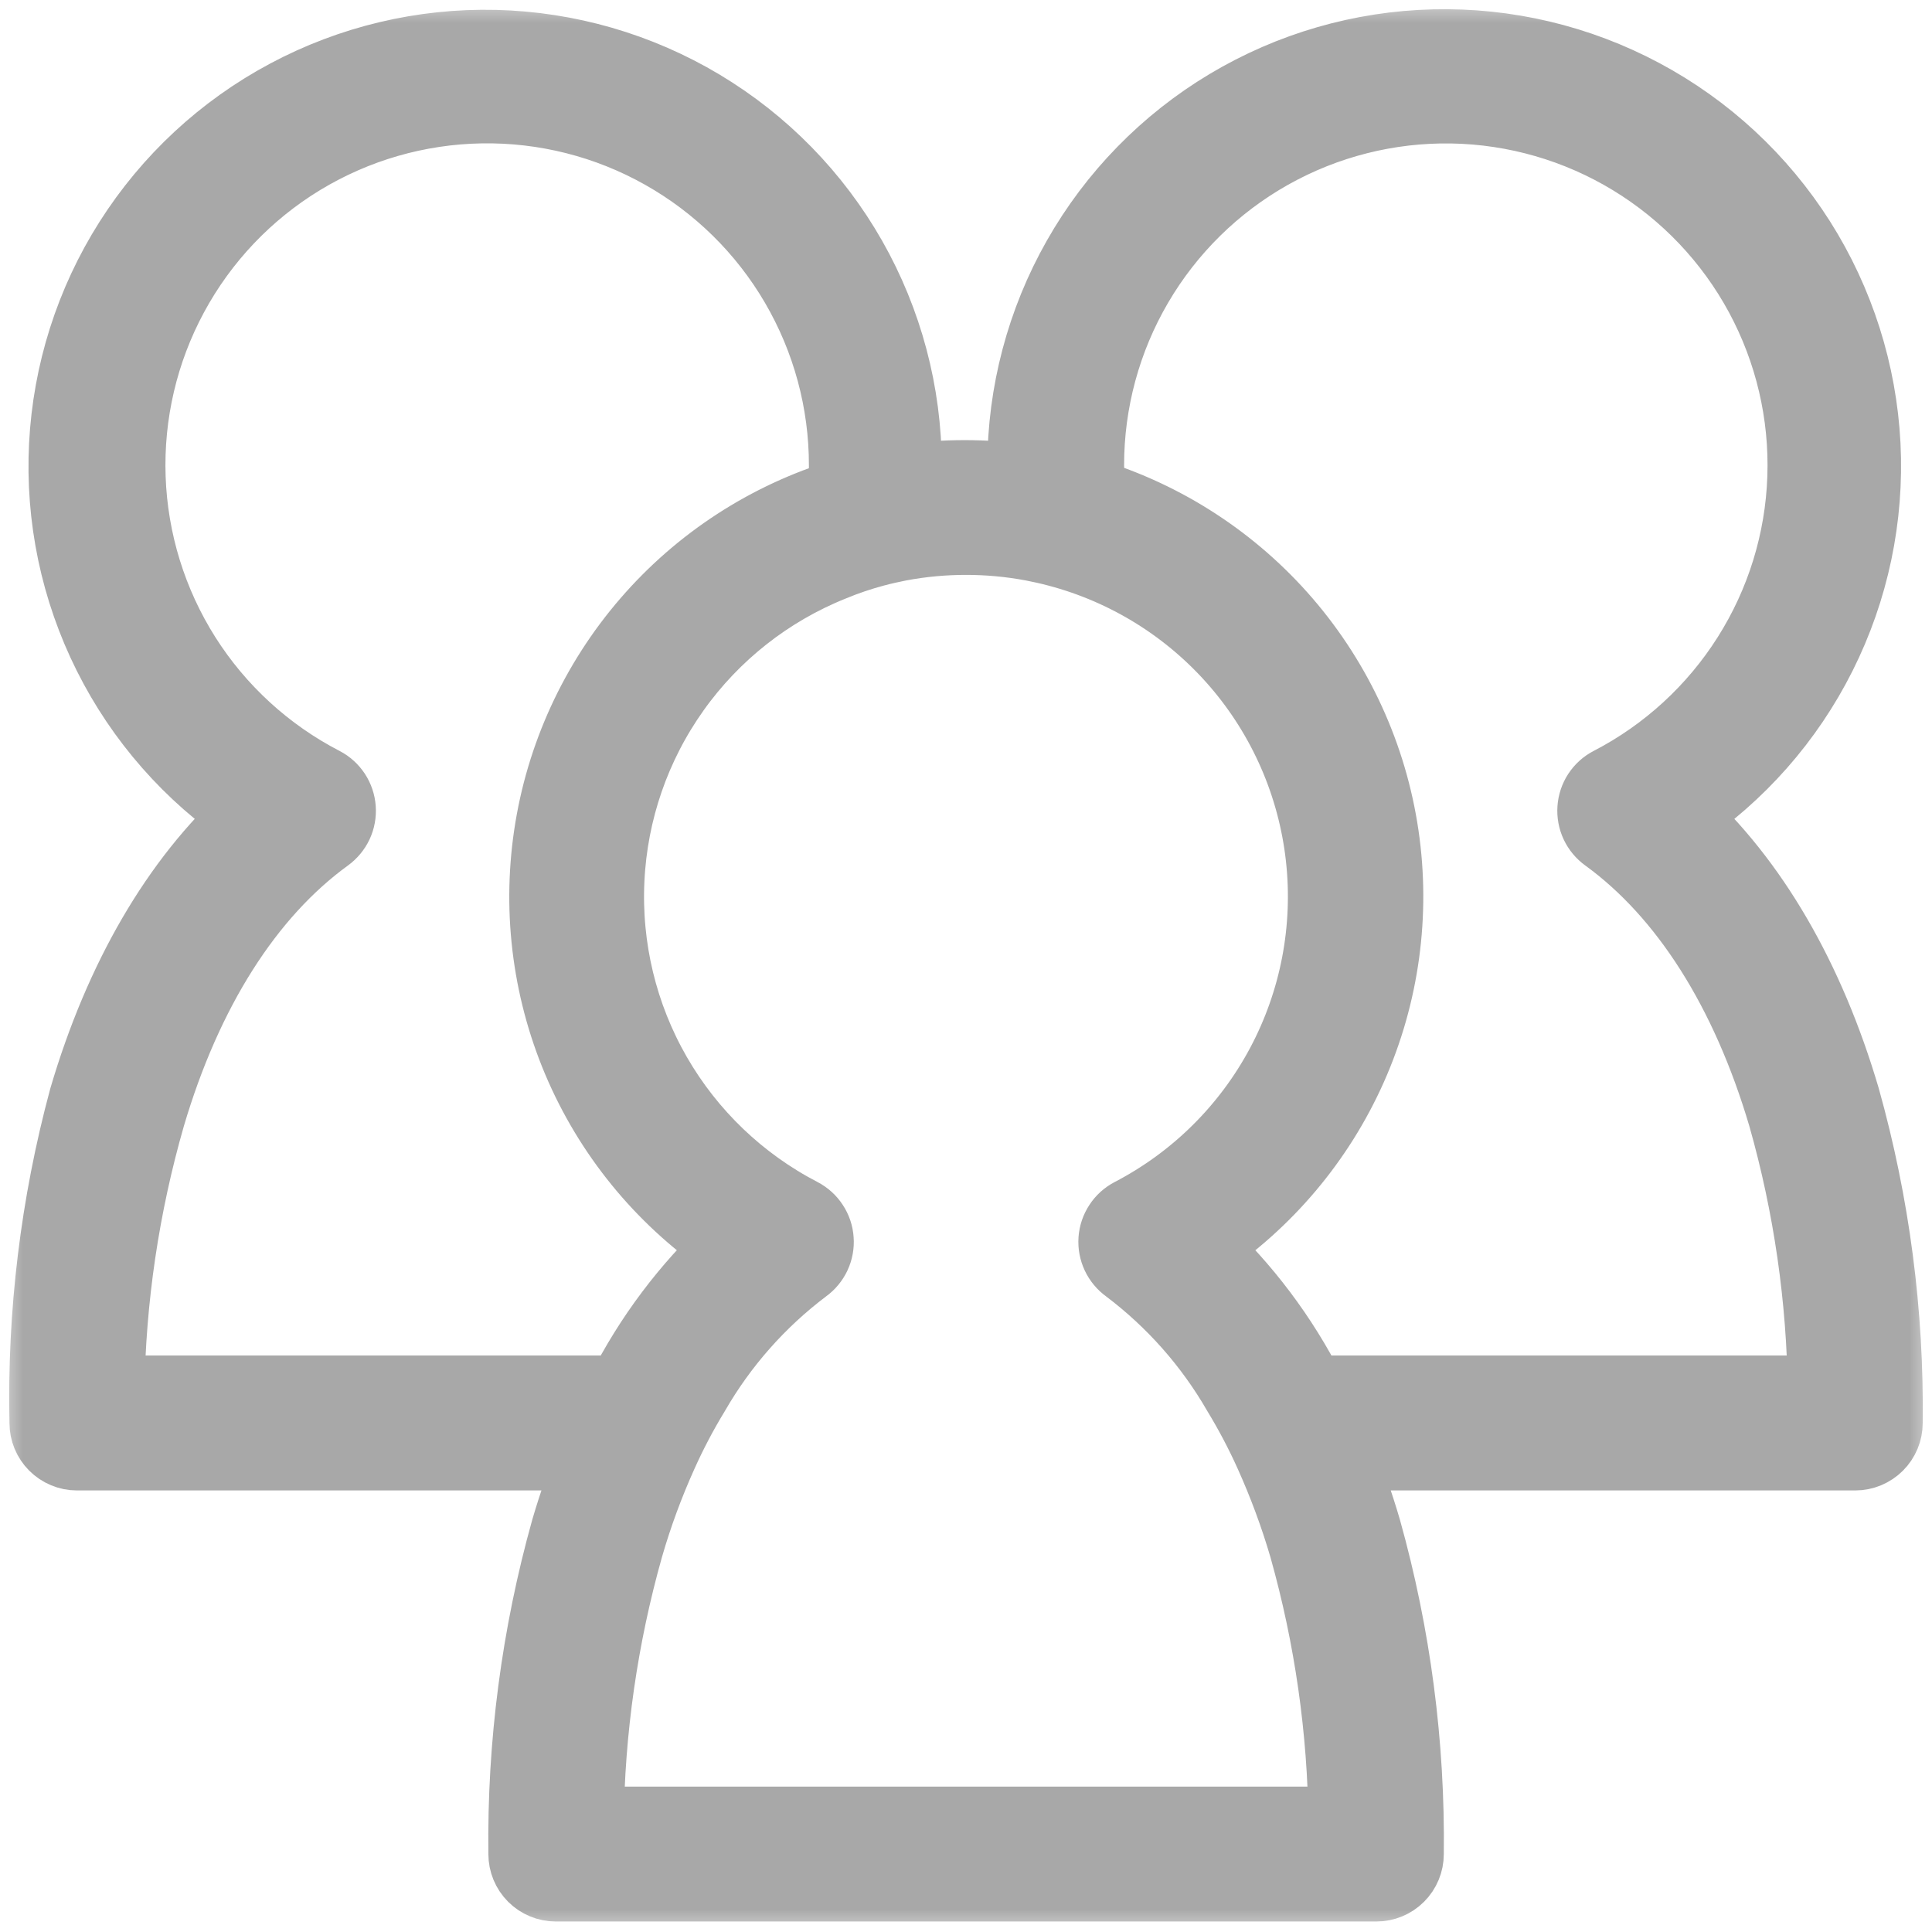 <svg xmlns="http://www.w3.org/2000/svg" fill="none" viewBox="0 0 42 42" height="42" width="42"><mask fill="black" height="42" width="42" y="0" x="0" maskUnits="userSpaceOnUse" id="path-1-outside-1_37_8798"><rect height="42" width="42" fill="white"></rect><path d="M40.074 23.882C39.305 21.269 38.074 19.159 36.483 17.714C37.792 16.836 38.852 15.634 39.558 14.225C40.265 12.816 40.595 11.248 40.516 9.673C40.436 8.099 39.951 6.572 39.107 5.24C38.262 3.909 37.088 2.819 35.697 2.077C34.307 1.334 32.748 0.964 31.172 1.003C29.596 1.041 28.057 1.487 26.704 2.297C25.352 3.107 24.232 4.253 23.454 5.624C22.676 6.995 22.266 8.544 22.264 10.12C22.264 10.236 22.264 10.347 22.264 10.458C21.405 10.338 20.533 10.338 19.673 10.458C19.673 10.347 19.673 10.236 19.673 10.12C19.67 8.545 19.259 6.998 18.481 5.629C17.702 4.26 16.583 3.116 15.231 2.307C13.88 1.499 12.342 1.054 10.768 1.015C9.193 0.977 7.636 1.347 6.247 2.089C4.857 2.831 3.684 3.92 2.84 5.249C1.996 6.579 1.511 8.105 1.431 9.677C1.351 11.25 1.68 12.817 2.385 14.225C3.09 15.634 4.147 16.836 5.454 17.714C3.863 19.159 2.632 21.269 1.863 23.882C1.243 26.18 0.954 28.555 1.006 30.934C1.006 31.111 1.076 31.28 1.201 31.405C1.326 31.53 1.496 31.601 1.672 31.601H12.919C12.706 32.129 12.51 32.676 12.341 33.254C11.699 35.548 11.387 37.923 11.417 40.306C11.417 40.482 11.487 40.652 11.612 40.777C11.737 40.902 11.907 40.972 12.084 40.972H29.92C30.097 40.972 30.267 40.902 30.392 40.777C30.517 40.652 30.587 40.482 30.587 40.306C30.616 37.923 30.305 35.548 29.663 33.254C29.494 32.676 29.298 32.129 29.085 31.601H40.331C40.508 31.601 40.678 31.53 40.803 31.405C40.928 31.28 40.998 31.111 40.998 30.934C41.028 28.551 40.717 26.177 40.074 23.882ZM2.339 30.267C2.367 28.234 2.666 26.214 3.228 24.26C4.036 21.523 5.374 19.416 7.094 18.168C7.186 18.101 7.26 18.012 7.309 17.909C7.357 17.806 7.378 17.692 7.37 17.579C7.362 17.465 7.325 17.355 7.263 17.26C7.2 17.165 7.115 17.087 7.014 17.035C5.784 16.399 4.746 15.448 4.005 14.279C3.265 13.109 2.849 11.764 2.801 10.381C2.753 8.997 3.074 7.626 3.732 6.408C4.389 5.19 5.359 4.169 6.541 3.45C7.724 2.731 9.077 2.34 10.46 2.317C11.844 2.294 13.209 2.639 14.415 3.319C15.621 3.998 16.625 4.986 17.322 6.181C18.02 7.377 18.387 8.736 18.385 10.12C18.385 10.338 18.385 10.565 18.354 10.765C16.698 11.265 15.219 12.226 14.089 13.535C12.959 14.844 12.224 16.447 11.97 18.158C11.716 19.868 11.954 21.616 12.655 23.197C13.357 24.777 14.493 26.126 15.932 27.086C14.953 27.997 14.144 29.074 13.541 30.267H2.339ZM29.245 39.639H12.759C12.779 37.607 13.069 35.587 13.621 33.631C13.821 32.937 14.071 32.259 14.368 31.601C14.574 31.142 14.808 30.697 15.07 30.267C15.682 29.205 16.503 28.277 17.483 27.539C17.575 27.473 17.649 27.384 17.698 27.281C17.746 27.178 17.768 27.064 17.759 26.95C17.752 26.837 17.715 26.727 17.652 26.632C17.59 26.536 17.504 26.459 17.403 26.406C16.08 25.72 14.982 24.669 14.238 23.378C13.495 22.086 13.138 20.609 13.21 19.12C13.281 17.632 13.778 16.196 14.642 14.982C15.506 13.767 16.7 12.827 18.082 12.271C18.385 12.145 18.695 12.04 19.011 11.956C19.193 11.907 19.376 11.867 19.558 11.831C20.511 11.653 21.489 11.653 22.442 11.831C22.628 11.867 22.811 11.907 22.993 11.956C24.514 12.357 25.878 13.209 26.906 14.4C27.933 15.591 28.576 17.066 28.75 18.629C28.924 20.193 28.621 21.773 27.881 23.16C27.14 24.549 25.997 25.68 24.601 26.406C24.5 26.459 24.414 26.536 24.352 26.632C24.289 26.727 24.252 26.837 24.244 26.95C24.236 27.064 24.258 27.178 24.306 27.281C24.355 27.384 24.429 27.473 24.521 27.539C25.501 28.277 26.322 29.205 26.934 30.267C27.195 30.697 27.43 31.142 27.636 31.601C27.933 32.26 28.184 32.938 28.387 33.631C28.938 35.587 29.227 37.607 29.245 39.639ZM28.463 30.267C27.86 29.074 27.05 27.997 26.072 27.086C27.512 26.127 28.65 24.779 29.353 23.199C30.056 21.618 30.296 19.87 30.044 18.159C29.792 16.448 29.059 14.843 27.93 13.532C26.801 12.222 25.323 11.259 23.668 10.756C23.668 10.547 23.637 10.311 23.637 10.116C23.636 8.732 24.004 7.373 24.702 6.179C25.4 4.985 26.404 3.997 27.61 3.319C28.816 2.641 30.18 2.296 31.564 2.319C32.947 2.343 34.299 2.734 35.481 3.453C36.663 4.172 37.633 5.193 38.29 6.41C38.947 7.628 39.268 8.998 39.22 10.381C39.173 11.764 38.758 13.109 38.018 14.278C37.279 15.447 36.241 16.399 35.013 17.035C34.911 17.087 34.826 17.165 34.763 17.26C34.701 17.355 34.664 17.465 34.656 17.579C34.648 17.692 34.669 17.806 34.717 17.909C34.766 18.012 34.84 18.101 34.933 18.168C36.652 19.416 37.99 21.523 38.798 24.26C39.353 26.215 39.644 28.235 39.665 30.267H28.463Z"></path></mask><path fill="#A8A8A8" d="M40.074 23.882C39.305 21.269 38.074 19.159 36.483 17.714C37.792 16.836 38.852 15.634 39.558 14.225C40.265 12.816 40.595 11.248 40.516 9.673C40.436 8.099 39.951 6.572 39.107 5.24C38.262 3.909 37.088 2.819 35.697 2.077C34.307 1.334 32.748 0.964 31.172 1.003C29.596 1.041 28.057 1.487 26.704 2.297C25.352 3.107 24.232 4.253 23.454 5.624C22.676 6.995 22.266 8.544 22.264 10.12C22.264 10.236 22.264 10.347 22.264 10.458C21.405 10.338 20.533 10.338 19.673 10.458C19.673 10.347 19.673 10.236 19.673 10.12C19.67 8.545 19.259 6.998 18.481 5.629C17.702 4.26 16.583 3.116 15.231 2.307C13.88 1.499 12.342 1.054 10.768 1.015C9.193 0.977 7.636 1.347 6.247 2.089C4.857 2.831 3.684 3.92 2.84 5.249C1.996 6.579 1.511 8.105 1.431 9.677C1.351 11.25 1.68 12.817 2.385 14.225C3.09 15.634 4.147 16.836 5.454 17.714C3.863 19.159 2.632 21.269 1.863 23.882C1.243 26.18 0.954 28.555 1.006 30.934C1.006 31.111 1.076 31.28 1.201 31.405C1.326 31.53 1.496 31.601 1.672 31.601H12.919C12.706 32.129 12.51 32.676 12.341 33.254C11.699 35.548 11.387 37.923 11.417 40.306C11.417 40.482 11.487 40.652 11.612 40.777C11.737 40.902 11.907 40.972 12.084 40.972H29.92C30.097 40.972 30.267 40.902 30.392 40.777C30.517 40.652 30.587 40.482 30.587 40.306C30.616 37.923 30.305 35.548 29.663 33.254C29.494 32.676 29.298 32.129 29.085 31.601H40.331C40.508 31.601 40.678 31.53 40.803 31.405C40.928 31.28 40.998 31.111 40.998 30.934C41.028 28.551 40.717 26.177 40.074 23.882ZM2.339 30.267C2.367 28.234 2.666 26.214 3.228 24.26C4.036 21.523 5.374 19.416 7.094 18.168C7.186 18.101 7.26 18.012 7.309 17.909C7.357 17.806 7.378 17.692 7.37 17.579C7.362 17.465 7.325 17.355 7.263 17.26C7.2 17.165 7.115 17.087 7.014 17.035C5.784 16.399 4.746 15.448 4.005 14.279C3.265 13.109 2.849 11.764 2.801 10.381C2.753 8.997 3.074 7.626 3.732 6.408C4.389 5.19 5.359 4.169 6.541 3.45C7.724 2.731 9.077 2.34 10.46 2.317C11.844 2.294 13.209 2.639 14.415 3.319C15.621 3.998 16.625 4.986 17.322 6.181C18.02 7.377 18.387 8.736 18.385 10.12C18.385 10.338 18.385 10.565 18.354 10.765C16.698 11.265 15.219 12.226 14.089 13.535C12.959 14.844 12.224 16.447 11.97 18.158C11.716 19.868 11.954 21.616 12.655 23.197C13.357 24.777 14.493 26.126 15.932 27.086C14.953 27.997 14.144 29.074 13.541 30.267H2.339ZM29.245 39.639H12.759C12.779 37.607 13.069 35.587 13.621 33.631C13.821 32.937 14.071 32.259 14.368 31.601C14.574 31.142 14.808 30.697 15.07 30.267C15.682 29.205 16.503 28.277 17.483 27.539C17.575 27.473 17.649 27.384 17.698 27.281C17.746 27.178 17.768 27.064 17.759 26.95C17.752 26.837 17.715 26.727 17.652 26.632C17.59 26.536 17.504 26.459 17.403 26.406C16.08 25.72 14.982 24.669 14.238 23.378C13.495 22.086 13.138 20.609 13.21 19.12C13.281 17.632 13.778 16.196 14.642 14.982C15.506 13.767 16.7 12.827 18.082 12.271C18.385 12.145 18.695 12.04 19.011 11.956C19.193 11.907 19.376 11.867 19.558 11.831C20.511 11.653 21.489 11.653 22.442 11.831C22.628 11.867 22.811 11.907 22.993 11.956C24.514 12.357 25.878 13.209 26.906 14.4C27.933 15.591 28.576 17.066 28.75 18.629C28.924 20.193 28.621 21.773 27.881 23.16C27.14 24.549 25.997 25.68 24.601 26.406C24.5 26.459 24.414 26.536 24.352 26.632C24.289 26.727 24.252 26.837 24.244 26.95C24.236 27.064 24.258 27.178 24.306 27.281C24.355 27.384 24.429 27.473 24.521 27.539C25.501 28.277 26.322 29.205 26.934 30.267C27.195 30.697 27.43 31.142 27.636 31.601C27.933 32.26 28.184 32.938 28.387 33.631C28.938 35.587 29.227 37.607 29.245 39.639ZM28.463 30.267C27.86 29.074 27.05 27.997 26.072 27.086C27.512 26.127 28.65 24.779 29.353 23.199C30.056 21.618 30.296 19.87 30.044 18.159C29.792 16.448 29.059 14.843 27.93 13.532C26.801 12.222 25.323 11.259 23.668 10.756C23.668 10.547 23.637 10.311 23.637 10.116C23.636 8.732 24.004 7.373 24.702 6.179C25.4 4.985 26.404 3.997 27.61 3.319C28.816 2.641 30.18 2.296 31.564 2.319C32.947 2.343 34.299 2.734 35.481 3.453C36.663 4.172 37.633 5.193 38.29 6.41C38.947 7.628 39.268 8.998 39.22 10.381C39.173 11.764 38.758 13.109 38.018 14.278C37.279 15.447 36.241 16.399 35.013 17.035C34.911 17.087 34.826 17.165 34.763 17.26C34.701 17.355 34.664 17.465 34.656 17.579C34.648 17.692 34.669 17.806 34.717 17.909C34.766 18.012 34.84 18.101 34.933 18.168C36.652 19.416 37.99 21.523 38.798 24.26C39.353 26.215 39.644 28.235 39.665 30.267H28.463Z"></path><path mask="url(#path-1-outside-1_37_8798)" stroke-width="1.6" stroke="#A8A8A8" d="M40.074 23.882C39.305 21.269 38.074 19.159 36.483 17.714C37.792 16.836 38.852 15.634 39.558 14.225C40.265 12.816 40.595 11.248 40.516 9.673C40.436 8.099 39.951 6.572 39.107 5.24C38.262 3.909 37.088 2.819 35.697 2.077C34.307 1.334 32.748 0.964 31.172 1.003C29.596 1.041 28.057 1.487 26.704 2.297C25.352 3.107 24.232 4.253 23.454 5.624C22.676 6.995 22.266 8.544 22.264 10.12C22.264 10.236 22.264 10.347 22.264 10.458C21.405 10.338 20.533 10.338 19.673 10.458C19.673 10.347 19.673 10.236 19.673 10.12C19.67 8.545 19.259 6.998 18.481 5.629C17.702 4.26 16.583 3.116 15.231 2.307C13.88 1.499 12.342 1.054 10.768 1.015C9.193 0.977 7.636 1.347 6.247 2.089C4.857 2.831 3.684 3.92 2.84 5.249C1.996 6.579 1.511 8.105 1.431 9.677C1.351 11.25 1.68 12.817 2.385 14.225C3.09 15.634 4.147 16.836 5.454 17.714C3.863 19.159 2.632 21.269 1.863 23.882C1.243 26.18 0.954 28.555 1.006 30.934C1.006 31.111 1.076 31.28 1.201 31.405C1.326 31.53 1.496 31.601 1.672 31.601H12.919C12.706 32.129 12.51 32.676 12.341 33.254C11.699 35.548 11.387 37.923 11.417 40.306C11.417 40.482 11.487 40.652 11.612 40.777C11.737 40.902 11.907 40.972 12.084 40.972H29.92C30.097 40.972 30.267 40.902 30.392 40.777C30.517 40.652 30.587 40.482 30.587 40.306C30.616 37.923 30.305 35.548 29.663 33.254C29.494 32.676 29.298 32.129 29.085 31.601H40.331C40.508 31.601 40.678 31.53 40.803 31.405C40.928 31.28 40.998 31.111 40.998 30.934C41.028 28.551 40.717 26.177 40.074 23.882ZM2.339 30.267C2.367 28.234 2.666 26.214 3.228 24.26C4.036 21.523 5.374 19.416 7.094 18.168C7.186 18.101 7.26 18.012 7.309 17.909C7.357 17.806 7.378 17.692 7.37 17.579C7.362 17.465 7.325 17.355 7.263 17.26C7.2 17.165 7.115 17.087 7.014 17.035C5.784 16.399 4.746 15.448 4.005 14.279C3.265 13.109 2.849 11.764 2.801 10.381C2.753 8.997 3.074 7.626 3.732 6.408C4.389 5.19 5.359 4.169 6.541 3.45C7.724 2.731 9.077 2.34 10.46 2.317C11.844 2.294 13.209 2.639 14.415 3.319C15.621 3.998 16.625 4.986 17.322 6.181C18.02 7.377 18.387 8.736 18.385 10.12C18.385 10.338 18.385 10.565 18.354 10.765C16.698 11.265 15.219 12.226 14.089 13.535C12.959 14.844 12.224 16.447 11.97 18.158C11.716 19.868 11.954 21.616 12.655 23.197C13.357 24.777 14.493 26.126 15.932 27.086C14.953 27.997 14.144 29.074 13.541 30.267H2.339ZM29.245 39.639H12.759C12.779 37.607 13.069 35.587 13.621 33.631C13.821 32.937 14.071 32.259 14.368 31.601C14.574 31.142 14.808 30.697 15.07 30.267C15.682 29.205 16.503 28.277 17.483 27.539C17.575 27.473 17.649 27.384 17.698 27.281C17.746 27.178 17.768 27.064 17.759 26.95C17.752 26.837 17.715 26.727 17.652 26.632C17.59 26.536 17.504 26.459 17.403 26.406C16.08 25.72 14.982 24.669 14.238 23.378C13.495 22.086 13.138 20.609 13.21 19.12C13.281 17.632 13.778 16.196 14.642 14.982C15.506 13.767 16.7 12.827 18.082 12.271C18.385 12.145 18.695 12.04 19.011 11.956C19.193 11.907 19.376 11.867 19.558 11.831C20.511 11.653 21.489 11.653 22.442 11.831C22.628 11.867 22.811 11.907 22.993 11.956C24.514 12.357 25.878 13.209 26.906 14.4C27.933 15.591 28.576 17.066 28.75 18.629C28.924 20.193 28.621 21.773 27.881 23.16C27.14 24.549 25.997 25.68 24.601 26.406C24.5 26.459 24.414 26.536 24.352 26.632C24.289 26.727 24.252 26.837 24.244 26.95C24.236 27.064 24.258 27.178 24.306 27.281C24.355 27.384 24.429 27.473 24.521 27.539C25.501 28.277 26.322 29.205 26.934 30.267C27.195 30.697 27.43 31.142 27.636 31.601C27.933 32.26 28.184 32.938 28.387 33.631C28.938 35.587 29.227 37.607 29.245 39.639ZM28.463 30.267C27.86 29.074 27.05 27.997 26.072 27.086C27.512 26.127 28.65 24.779 29.353 23.199C30.056 21.618 30.296 19.87 30.044 18.159C29.792 16.448 29.059 14.843 27.93 13.532C26.801 12.222 25.323 11.259 23.668 10.756C23.668 10.547 23.637 10.311 23.637 10.116C23.636 8.732 24.004 7.373 24.702 6.179C25.4 4.985 26.404 3.997 27.61 3.319C28.816 2.641 30.18 2.296 31.564 2.319C32.947 2.343 34.299 2.734 35.481 3.453C36.663 4.172 37.633 5.193 38.29 6.41C38.947 7.628 39.268 8.998 39.22 10.381C39.173 11.764 38.758 13.109 38.018 14.278C37.279 15.447 36.241 16.399 35.013 17.035C34.911 17.087 34.826 17.165 34.763 17.26C34.701 17.355 34.664 17.465 34.656 17.579C34.648 17.692 34.669 17.806 34.717 17.909C34.766 18.012 34.84 18.101 34.933 18.168C36.652 19.416 37.99 21.523 38.798 24.26C39.353 26.215 39.644 28.235 39.665 30.267H28.463Z"></path></svg>